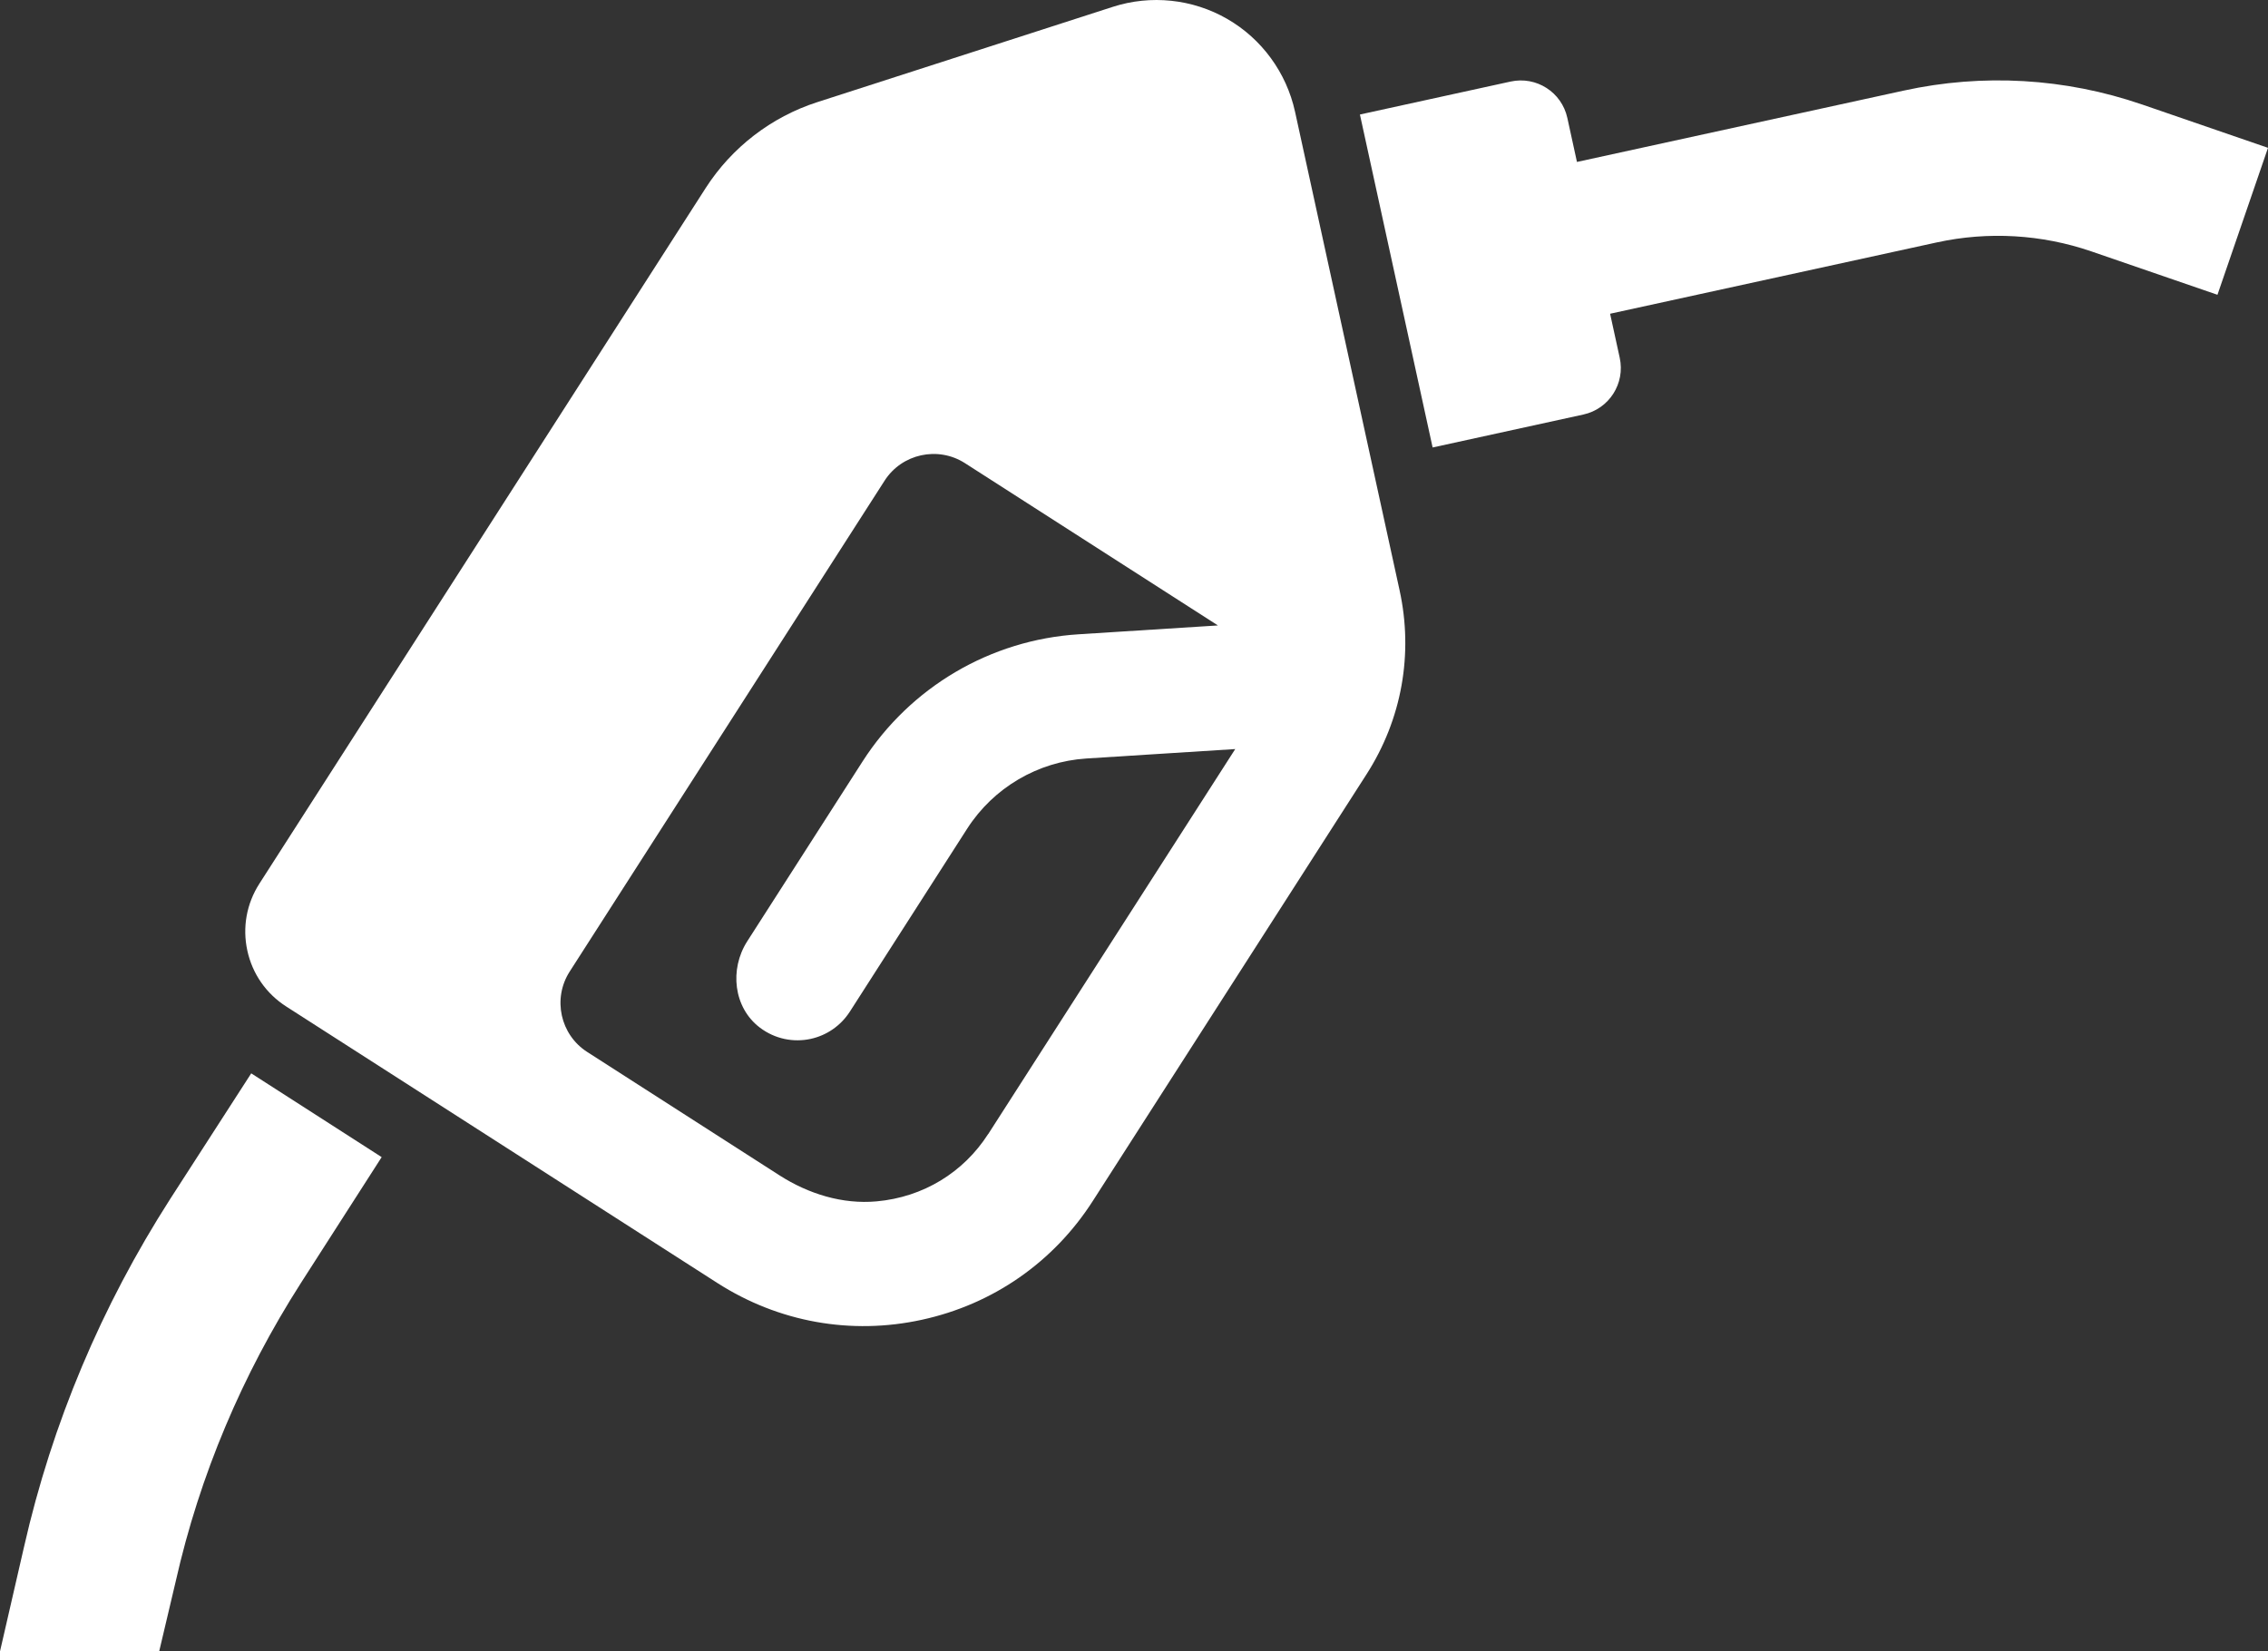 <?xml version="1.0" encoding="UTF-8"?>
<svg xmlns="http://www.w3.org/2000/svg" id="Layer_1" data-name="Layer 1" viewBox="0 0 196.909 143.387">
  <rect x="0" y="0" width="196.909" height="143.387" fill="#333333" stroke="none"/>
  <defs>
    <style>
      .cls-1 {
        fill: #fff;
      }
    </style>
  </defs>
  <path class="cls-1" d="M112.433,9.689c-.743-3.384-2.886-6.32-5.89-8.05-3.004-1.73-6.624-2.11-9.924-1.046l-25.67,8.278c-3.983,1.283-7.417,3.932-9.679,7.451l-38.75,60.402c-1.114,1.738-1.485,3.797-1.046,5.814.439,2.017,1.637,3.738,3.375,4.852l37.432,24.007c5.308,3.401,11.611,4.54,17.771,3.19,6.16-1.342,11.426-5.004,14.826-10.312l23.763-37.044c3.063-4.768,4.084-10.447,2.869-15.991l-9.08-41.567.002.016ZM85.793,98.462c-2.143,3.342-5.645,5.485-9.687,5.848-2.962.27-5.915-.65-8.421-2.253l-16.7-10.717c-2.346-1.502-3.029-4.633-1.527-6.979l27.34-42.621c1.502-2.346,4.633-3.029,6.979-1.527l21.965,14.092-12.092.768c-7.654.481-14.615,4.582-18.759,11.037l-10.016,15.62c-1.553,2.422-1.198,5.755,1.097,7.493,1.325,1.004,2.937,1.3,4.413.979,1.35-.295,2.582-1.105,3.392-2.354l10.194-15.898c2.287-3.561,6.135-5.822,10.354-6.093l12.919-.819-21.45,33.434v-.01Z"></path>
  <path class="cls-1" d="M33.137,100.468l-7.038,10.97c-5.063,7.924-8.759,16.632-10.843,25.864l-1.435,6.076-13.822.008,2.084-9.063c2.447-10.784,6.734-20.919,12.691-30.217l7.038-10.911,11.324,7.273Z"></path>
  <path class="cls-1" d="M185.948,9.065c-6.649-2.287-13.797-2.7-20.666-1.198l-28.37,6.194-.835-3.823c-.489-2.236-2.692-3.645-4.928-3.156l-13.08,2.861,6.312,28.91,13.088-2.861c2.236-.489,3.645-2.692,3.156-4.928l-.835-3.823,28.37-6.194c4.455-.97,9.088-.7,13.4.776l10.961,3.772,4.388-12.759-10.961-3.773Z"></path>
</svg>
